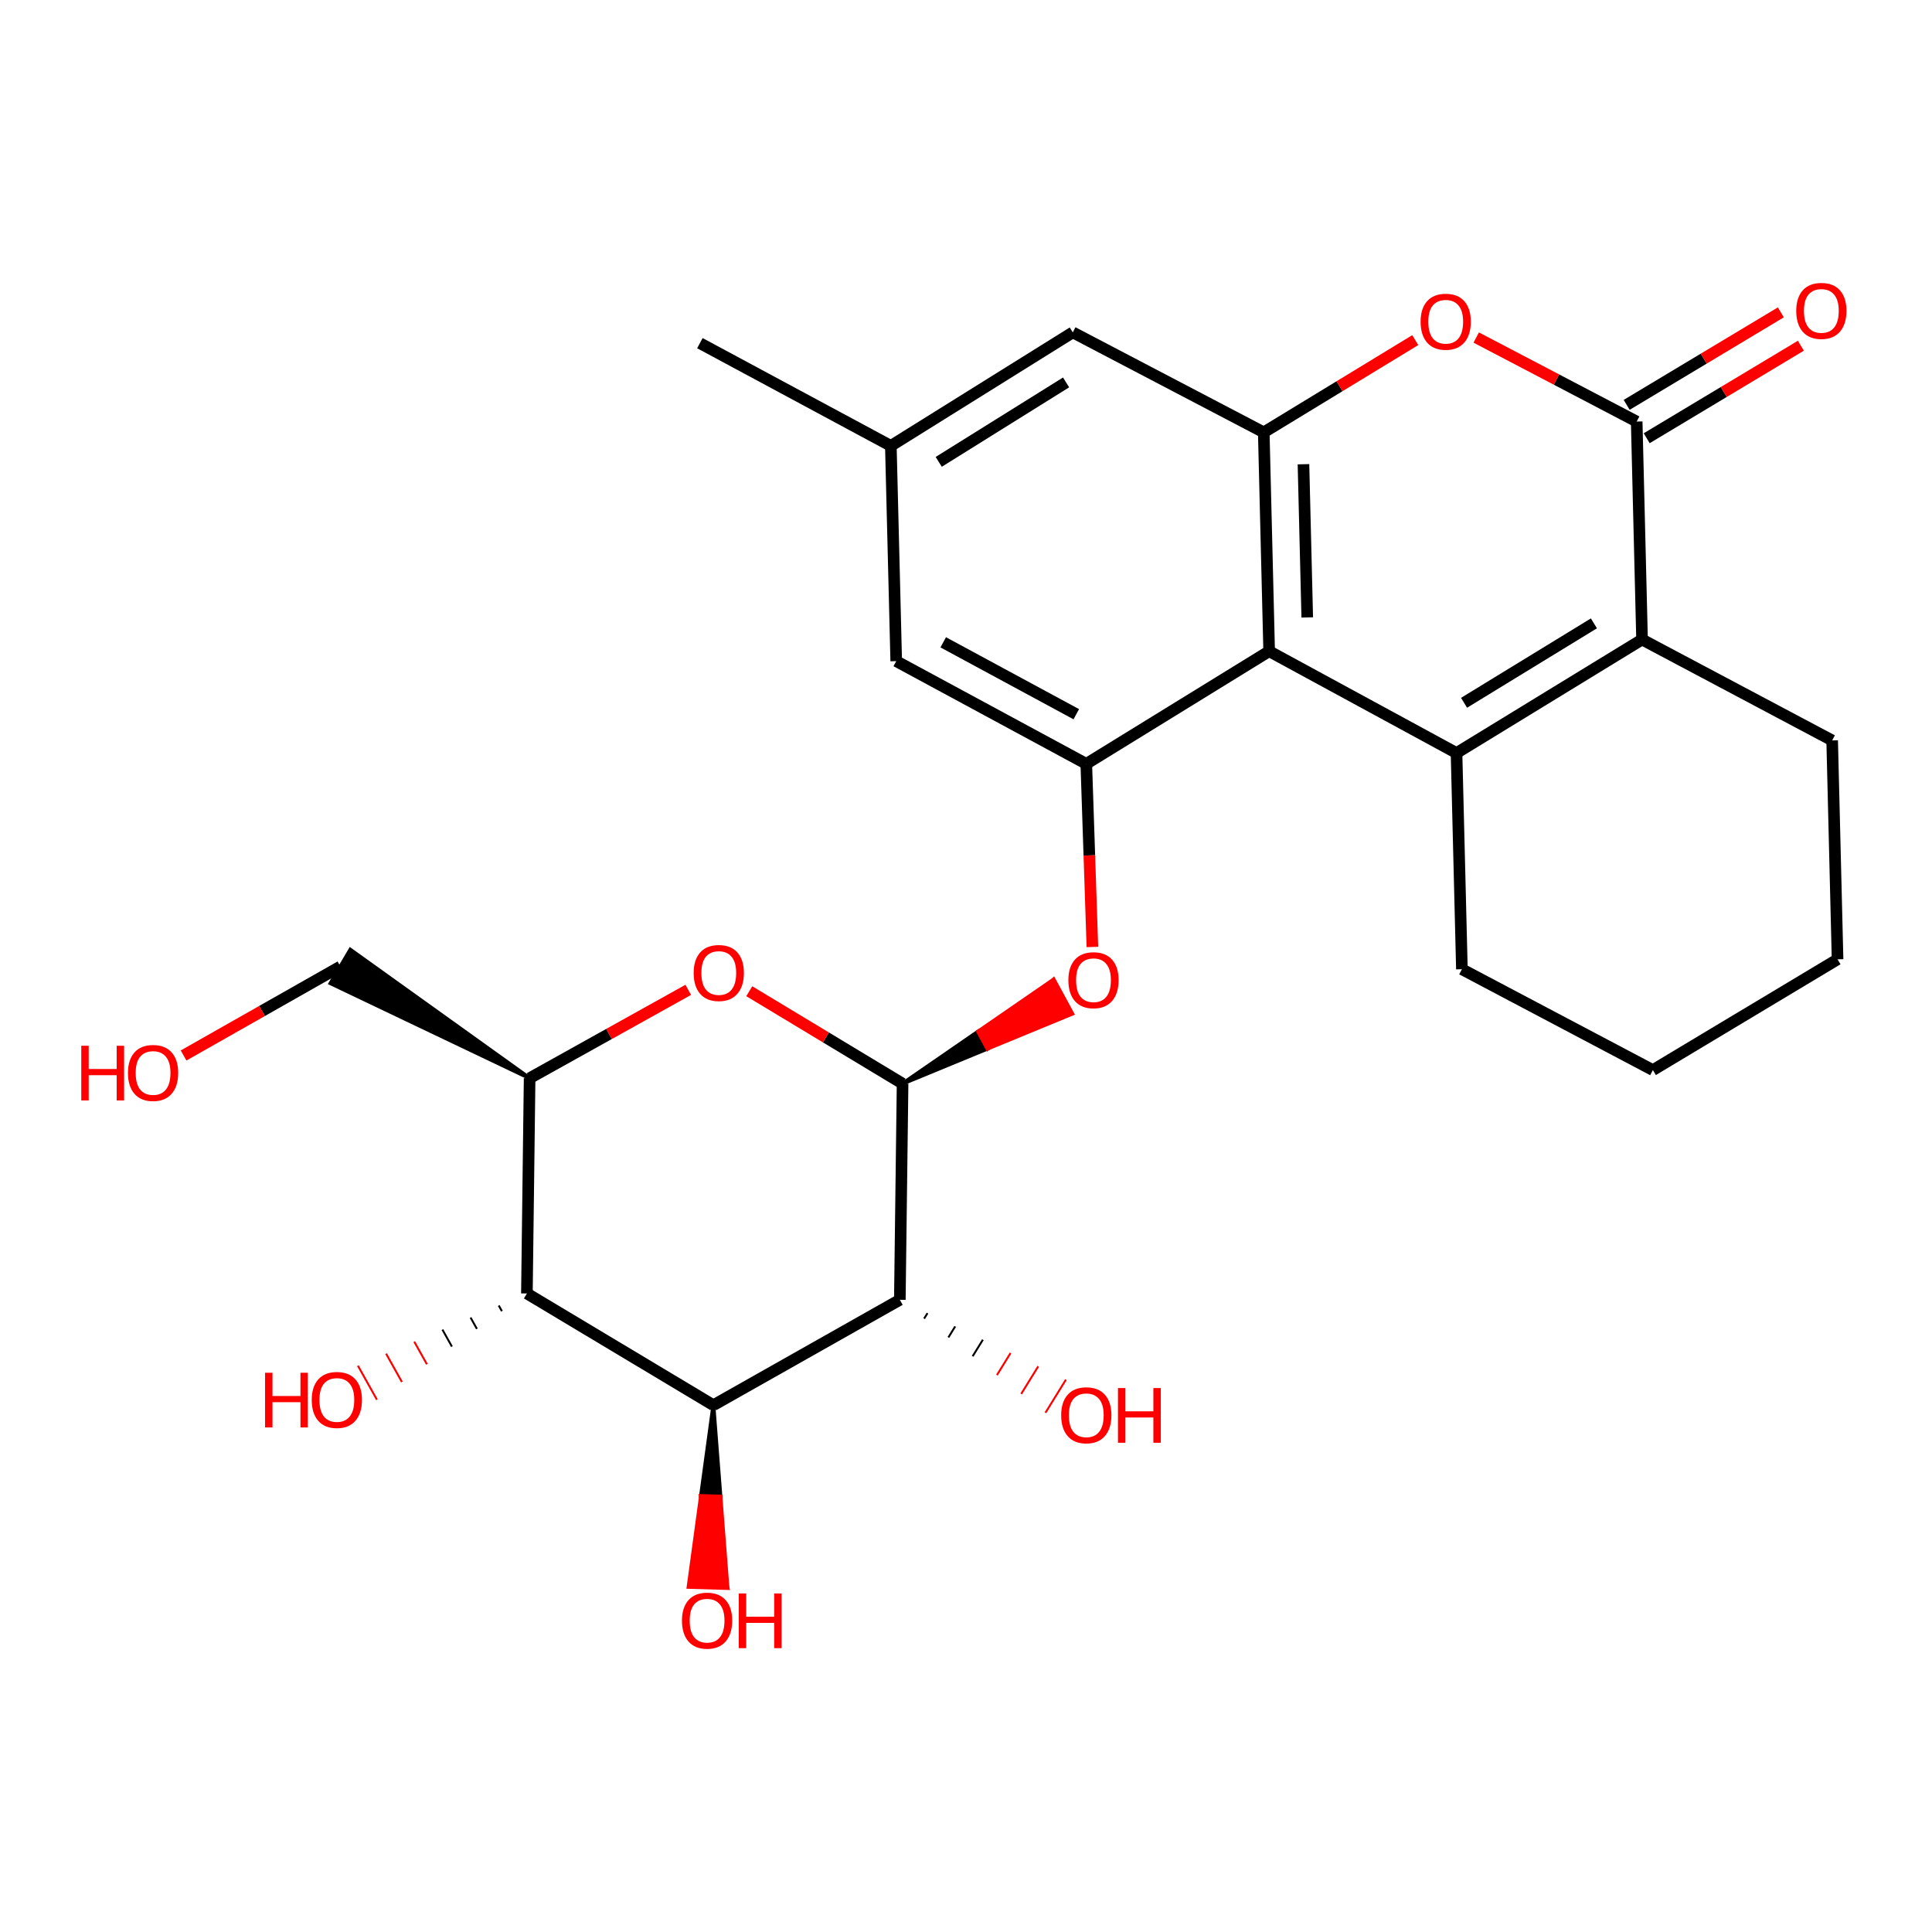 <?xml version='1.0' encoding='iso-8859-1'?>
<svg version='1.1' baseProfile='full'
              xmlns='http://www.w3.org/2000/svg'
                      xmlns:rdkit='http://www.rdkit.org/xml'
                      xmlns:xlink='http://www.w3.org/1999/xlink'
                  xml:space='preserve'
width='1000px' height='1000px' viewBox='0 0 1000 1000'>
<!-- END OF HEADER -->
<rect style='opacity:1.0;fill:#FFFFFF;stroke:none' width='1000' height='1000' x='0' y='0'> </rect>
<path class='bond-0' d='M 753.894,389.762 L 656.914,337.071' style='fill:none;fill-rule:evenodd;stroke:#000000;stroke-width:6px;stroke-linecap:butt;stroke-linejoin:miter;stroke-opacity:1' />
<path class='bond-2' d='M 753.894,389.762 L 849.923,331.017' style='fill:none;fill-rule:evenodd;stroke:#000000;stroke-width:6px;stroke-linecap:butt;stroke-linejoin:miter;stroke-opacity:1' />
<path class='bond-2' d='M 757.788,363.769 L 825.008,322.648' style='fill:none;fill-rule:evenodd;stroke:#000000;stroke-width:6px;stroke-linecap:butt;stroke-linejoin:miter;stroke-opacity:1' />
<path class='bond-20' d='M 753.894,389.762 L 756.68,501.669' style='fill:none;fill-rule:evenodd;stroke:#000000;stroke-width:6px;stroke-linecap:butt;stroke-linejoin:miter;stroke-opacity:1' />
<path class='bond-6' d='M 656.914,337.071 L 654.117,223.788' style='fill:none;fill-rule:evenodd;stroke:#000000;stroke-width:6px;stroke-linecap:butt;stroke-linejoin:miter;stroke-opacity:1' />
<path class='bond-6' d='M 676.63,319.581 L 674.672,240.283' style='fill:none;fill-rule:evenodd;stroke:#000000;stroke-width:6px;stroke-linecap:butt;stroke-linejoin:miter;stroke-opacity:1' />
<path class='bond-9' d='M 656.914,337.071 L 562.262,395.368' style='fill:none;fill-rule:evenodd;stroke:#000000;stroke-width:6px;stroke-linecap:butt;stroke-linejoin:miter;stroke-opacity:1' />
<path class='bond-1' d='M 467.174,560.884 L 511.077,542.789 L 506.274,533.938 Z' style='fill:#000000;fill-rule:evenodd;fill-opacity:1;stroke:#000000;stroke-width:2px;stroke-linecap:butt;stroke-linejoin:miter;stroke-opacity:1;' />
<path class='bond-1' d='M 511.077,542.789 L 545.375,506.991 L 554.981,524.694 Z' style='fill:#FF0000;fill-rule:evenodd;fill-opacity:1;stroke:#FF0000;stroke-width:2px;stroke-linecap:butt;stroke-linejoin:miter;stroke-opacity:1;' />
<path class='bond-1' d='M 511.077,542.789 L 506.274,533.938 L 545.375,506.991 Z' style='fill:#FF0000;fill-rule:evenodd;fill-opacity:1;stroke:#FF0000;stroke-width:2px;stroke-linecap:butt;stroke-linejoin:miter;stroke-opacity:1;' />
<path class='bond-4' d='M 467.174,560.884 L 465.753,672.779' style='fill:none;fill-rule:evenodd;stroke:#000000;stroke-width:6px;stroke-linecap:butt;stroke-linejoin:miter;stroke-opacity:1' />
<path class='bond-8' d='M 467.174,560.884 L 427.496,536.966' style='fill:none;fill-rule:evenodd;stroke:#000000;stroke-width:6px;stroke-linecap:butt;stroke-linejoin:miter;stroke-opacity:1' />
<path class='bond-8' d='M 427.496,536.966 L 387.817,513.048' style='fill:none;fill-rule:evenodd;stroke:#FF0000;stroke-width:6px;stroke-linecap:butt;stroke-linejoin:miter;stroke-opacity:1' />
<path class='bond-3' d='M 849.923,331.017 L 847.148,218.193' style='fill:none;fill-rule:evenodd;stroke:#000000;stroke-width:6px;stroke-linecap:butt;stroke-linejoin:miter;stroke-opacity:1' />
<path class='bond-21' d='M 849.923,331.017 L 948.323,383.239' style='fill:none;fill-rule:evenodd;stroke:#000000;stroke-width:6px;stroke-linecap:butt;stroke-linejoin:miter;stroke-opacity:1' />
<path class='bond-7' d='M 847.148,218.193 L 805.618,196.451' style='fill:none;fill-rule:evenodd;stroke:#000000;stroke-width:6px;stroke-linecap:butt;stroke-linejoin:miter;stroke-opacity:1' />
<path class='bond-7' d='M 805.618,196.451 L 764.089,174.708' style='fill:none;fill-rule:evenodd;stroke:#FF0000;stroke-width:6px;stroke-linecap:butt;stroke-linejoin:miter;stroke-opacity:1' />
<path class='bond-15' d='M 852.329,226.828 L 892.226,202.886' style='fill:none;fill-rule:evenodd;stroke:#000000;stroke-width:6px;stroke-linecap:butt;stroke-linejoin:miter;stroke-opacity:1' />
<path class='bond-15' d='M 892.226,202.886 L 932.124,178.944' style='fill:none;fill-rule:evenodd;stroke:#FF0000;stroke-width:6px;stroke-linecap:butt;stroke-linejoin:miter;stroke-opacity:1' />
<path class='bond-15' d='M 841.966,209.558 L 881.863,185.616' style='fill:none;fill-rule:evenodd;stroke:#000000;stroke-width:6px;stroke-linecap:butt;stroke-linejoin:miter;stroke-opacity:1' />
<path class='bond-15' d='M 881.863,185.616 L 921.76,161.674' style='fill:none;fill-rule:evenodd;stroke:#FF0000;stroke-width:6px;stroke-linecap:butt;stroke-linejoin:miter;stroke-opacity:1' />
<path class='bond-5' d='M 465.753,672.779 L 369.243,727.317' style='fill:none;fill-rule:evenodd;stroke:#000000;stroke-width:6px;stroke-linecap:butt;stroke-linejoin:miter;stroke-opacity:1' />
<path class='bond-17' d='M 478.315,682.52 L 480.081,679.665' style='fill:none;fill-rule:evenodd;stroke:#000000;stroke-width:1.0px;stroke-linecap:butt;stroke-linejoin:miter;stroke-opacity:1' />
<path class='bond-17' d='M 490.878,692.261 L 494.409,686.551' style='fill:none;fill-rule:evenodd;stroke:#000000;stroke-width:1.0px;stroke-linecap:butt;stroke-linejoin:miter;stroke-opacity:1' />
<path class='bond-17' d='M 503.441,702.002 L 508.737,693.437' style='fill:none;fill-rule:evenodd;stroke:#000000;stroke-width:1.0px;stroke-linecap:butt;stroke-linejoin:miter;stroke-opacity:1' />
<path class='bond-17' d='M 516.004,711.744 L 523.065,700.323' style='fill:none;fill-rule:evenodd;stroke:#FF0000;stroke-width:1.0px;stroke-linecap:butt;stroke-linejoin:miter;stroke-opacity:1' />
<path class='bond-17' d='M 528.567,721.485 L 537.394,707.209' style='fill:none;fill-rule:evenodd;stroke:#FF0000;stroke-width:1.0px;stroke-linecap:butt;stroke-linejoin:miter;stroke-opacity:1' />
<path class='bond-17' d='M 541.129,731.226 L 551.722,714.095' style='fill:none;fill-rule:evenodd;stroke:#FF0000;stroke-width:1.0px;stroke-linecap:butt;stroke-linejoin:miter;stroke-opacity:1' />
<path class='bond-18' d='M 369.243,727.317 L 362.832,774.34 L 372.898,774.634 Z' style='fill:#000000;fill-rule:evenodd;fill-opacity:1;stroke:#000000;stroke-width:2px;stroke-linecap:butt;stroke-linejoin:miter;stroke-opacity:1;' />
<path class='bond-18' d='M 362.832,774.34 L 376.553,821.951 L 356.42,821.363 Z' style='fill:#FF0000;fill-rule:evenodd;fill-opacity:1;stroke:#FF0000;stroke-width:2px;stroke-linecap:butt;stroke-linejoin:miter;stroke-opacity:1;' />
<path class='bond-18' d='M 362.832,774.34 L 372.898,774.634 L 376.553,821.951 Z' style='fill:#FF0000;fill-rule:evenodd;fill-opacity:1;stroke:#FF0000;stroke-width:2px;stroke-linecap:butt;stroke-linejoin:miter;stroke-opacity:1;' />
<path class='bond-30' d='M 369.243,727.317 L 272.722,669.5' style='fill:none;fill-rule:evenodd;stroke:#000000;stroke-width:6px;stroke-linecap:butt;stroke-linejoin:miter;stroke-opacity:1' />
<path class='bond-13' d='M 654.117,223.788 L 555.269,172.037' style='fill:none;fill-rule:evenodd;stroke:#000000;stroke-width:6px;stroke-linecap:butt;stroke-linejoin:miter;stroke-opacity:1' />
<path class='bond-28' d='M 654.117,223.788 L 693.33,199.912' style='fill:none;fill-rule:evenodd;stroke:#000000;stroke-width:6px;stroke-linecap:butt;stroke-linejoin:miter;stroke-opacity:1' />
<path class='bond-28' d='M 693.33,199.912 L 732.543,176.036' style='fill:none;fill-rule:evenodd;stroke:#FF0000;stroke-width:6px;stroke-linecap:butt;stroke-linejoin:miter;stroke-opacity:1' />
<path class='bond-11' d='M 356.239,512.339 L 315.185,535.207' style='fill:none;fill-rule:evenodd;stroke:#FF0000;stroke-width:6px;stroke-linecap:butt;stroke-linejoin:miter;stroke-opacity:1' />
<path class='bond-11' d='M 315.185,535.207 L 274.132,558.075' style='fill:none;fill-rule:evenodd;stroke:#000000;stroke-width:6px;stroke-linecap:butt;stroke-linejoin:miter;stroke-opacity:1' />
<path class='bond-12' d='M 562.262,395.368 L 563.84,442.756' style='fill:none;fill-rule:evenodd;stroke:#000000;stroke-width:6px;stroke-linecap:butt;stroke-linejoin:miter;stroke-opacity:1' />
<path class='bond-12' d='M 563.84,442.756 L 565.418,490.144' style='fill:none;fill-rule:evenodd;stroke:#FF0000;stroke-width:6px;stroke-linecap:butt;stroke-linejoin:miter;stroke-opacity:1' />
<path class='bond-14' d='M 562.262,395.368 L 463.884,342.207' style='fill:none;fill-rule:evenodd;stroke:#000000;stroke-width:6px;stroke-linecap:butt;stroke-linejoin:miter;stroke-opacity:1' />
<path class='bond-14' d='M 557.081,369.675 L 488.216,332.462' style='fill:none;fill-rule:evenodd;stroke:#000000;stroke-width:6px;stroke-linecap:butt;stroke-linejoin:miter;stroke-opacity:1' />
<path class='bond-10' d='M 272.722,669.5 L 274.132,558.075' style='fill:none;fill-rule:evenodd;stroke:#000000;stroke-width:6px;stroke-linecap:butt;stroke-linejoin:miter;stroke-opacity:1' />
<path class='bond-19' d='M 258.145,675.732 L 259.784,678.662' style='fill:none;fill-rule:evenodd;stroke:#000000;stroke-width:1.0px;stroke-linecap:butt;stroke-linejoin:miter;stroke-opacity:1' />
<path class='bond-19' d='M 243.567,681.964 L 246.845,687.824' style='fill:none;fill-rule:evenodd;stroke:#000000;stroke-width:1.0px;stroke-linecap:butt;stroke-linejoin:miter;stroke-opacity:1' />
<path class='bond-19' d='M 228.989,688.196 L 233.906,696.985' style='fill:none;fill-rule:evenodd;stroke:#000000;stroke-width:1.0px;stroke-linecap:butt;stroke-linejoin:miter;stroke-opacity:1' />
<path class='bond-19' d='M 214.412,694.428 L 220.967,706.147' style='fill:none;fill-rule:evenodd;stroke:#FF0000;stroke-width:1.0px;stroke-linecap:butt;stroke-linejoin:miter;stroke-opacity:1' />
<path class='bond-19' d='M 199.834,700.661 L 208.029,715.308' style='fill:none;fill-rule:evenodd;stroke:#FF0000;stroke-width:1.0px;stroke-linecap:butt;stroke-linejoin:miter;stroke-opacity:1' />
<path class='bond-19' d='M 185.256,706.893 L 195.09,724.47' style='fill:none;fill-rule:evenodd;stroke:#FF0000;stroke-width:1.0px;stroke-linecap:butt;stroke-linejoin:miter;stroke-opacity:1' />
<path class='bond-22' d='M 274.132,558.075 L 181.333,491.587 L 171.092,508.931 Z' style='fill:#000000;fill-rule:evenodd;fill-opacity:1;stroke:#000000;stroke-width:2px;stroke-linecap:butt;stroke-linejoin:miter;stroke-opacity:1;' />
<path class='bond-29' d='M 555.269,172.037 L 461.098,230.782' style='fill:none;fill-rule:evenodd;stroke:#000000;stroke-width:6px;stroke-linecap:butt;stroke-linejoin:miter;stroke-opacity:1' />
<path class='bond-29' d='M 551.803,197.937 L 485.884,239.059' style='fill:none;fill-rule:evenodd;stroke:#000000;stroke-width:6px;stroke-linecap:butt;stroke-linejoin:miter;stroke-opacity:1' />
<path class='bond-16' d='M 463.884,342.207 L 461.098,230.782' style='fill:none;fill-rule:evenodd;stroke:#000000;stroke-width:6px;stroke-linecap:butt;stroke-linejoin:miter;stroke-opacity:1' />
<path class='bond-24' d='M 461.098,230.782 L 362.261,177.62' style='fill:none;fill-rule:evenodd;stroke:#000000;stroke-width:6px;stroke-linecap:butt;stroke-linejoin:miter;stroke-opacity:1' />
<path class='bond-25' d='M 756.68,501.669 L 855.528,553.879' style='fill:none;fill-rule:evenodd;stroke:#000000;stroke-width:6px;stroke-linecap:butt;stroke-linejoin:miter;stroke-opacity:1' />
<path class='bond-27' d='M 948.323,383.239 L 951.121,496.544' style='fill:none;fill-rule:evenodd;stroke:#000000;stroke-width:6px;stroke-linecap:butt;stroke-linejoin:miter;stroke-opacity:1' />
<path class='bond-23' d='M 176.213,500.259 L 135.617,523.29' style='fill:none;fill-rule:evenodd;stroke:#000000;stroke-width:6px;stroke-linecap:butt;stroke-linejoin:miter;stroke-opacity:1' />
<path class='bond-23' d='M 135.617,523.29 L 95.02,546.321' style='fill:none;fill-rule:evenodd;stroke:#FF0000;stroke-width:6px;stroke-linecap:butt;stroke-linejoin:miter;stroke-opacity:1' />
<path class='bond-26' d='M 855.528,553.879 L 951.121,496.544' style='fill:none;fill-rule:evenodd;stroke:#000000;stroke-width:6px;stroke-linecap:butt;stroke-linejoin:miter;stroke-opacity:1' />
<path  class='atom-8' d='M 735.299 166.522
Q 735.299 159.722, 738.659 155.922
Q 742.019 152.122, 748.299 152.122
Q 754.579 152.122, 757.939 155.922
Q 761.299 159.722, 761.299 166.522
Q 761.299 173.402, 757.899 177.322
Q 754.499 181.202, 748.299 181.202
Q 742.059 181.202, 738.659 177.322
Q 735.299 173.442, 735.299 166.522
M 748.299 178.002
Q 752.619 178.002, 754.939 175.122
Q 757.299 172.202, 757.299 166.522
Q 757.299 160.962, 754.939 158.162
Q 752.619 155.322, 748.299 155.322
Q 743.979 155.322, 741.619 158.122
Q 739.299 160.922, 739.299 166.522
Q 739.299 172.242, 741.619 175.122
Q 743.979 178.002, 748.299 178.002
' fill='#FF0000'/>
<path  class='atom-9' d='M 359.04 503.617
Q 359.04 496.817, 362.4 493.017
Q 365.76 489.217, 372.04 489.217
Q 378.32 489.217, 381.68 493.017
Q 385.04 496.817, 385.04 503.617
Q 385.04 510.497, 381.64 514.417
Q 378.24 518.297, 372.04 518.297
Q 365.8 518.297, 362.4 514.417
Q 359.04 510.537, 359.04 503.617
M 372.04 515.097
Q 376.36 515.097, 378.68 512.217
Q 381.04 509.297, 381.04 503.617
Q 381.04 498.057, 378.68 495.257
Q 376.36 492.417, 372.04 492.417
Q 367.72 492.417, 365.36 495.217
Q 363.04 498.017, 363.04 503.617
Q 363.04 509.337, 365.36 512.217
Q 367.72 515.097, 372.04 515.097
' fill='#FF0000'/>
<path  class='atom-13' d='M 552.988 507.343
Q 552.988 500.543, 556.348 496.743
Q 559.708 492.943, 565.988 492.943
Q 572.268 492.943, 575.628 496.743
Q 578.988 500.543, 578.988 507.343
Q 578.988 514.223, 575.588 518.143
Q 572.188 522.023, 565.988 522.023
Q 559.748 522.023, 556.348 518.143
Q 552.988 514.263, 552.988 507.343
M 565.988 518.823
Q 570.308 518.823, 572.628 515.943
Q 574.988 513.023, 574.988 507.343
Q 574.988 501.783, 572.628 498.983
Q 570.308 496.143, 565.988 496.143
Q 561.668 496.143, 559.308 498.943
Q 556.988 501.743, 556.988 507.343
Q 556.988 513.063, 559.308 515.943
Q 561.668 518.823, 565.988 518.823
' fill='#FF0000'/>
<path  class='atom-16' d='M 929.728 160.916
Q 929.728 154.116, 933.088 150.316
Q 936.448 146.516, 942.728 146.516
Q 949.008 146.516, 952.368 150.316
Q 955.728 154.116, 955.728 160.916
Q 955.728 167.796, 952.328 171.716
Q 948.928 175.596, 942.728 175.596
Q 936.488 175.596, 933.088 171.716
Q 929.728 167.836, 929.728 160.916
M 942.728 172.396
Q 947.048 172.396, 949.368 169.516
Q 951.728 166.596, 951.728 160.916
Q 951.728 155.356, 949.368 152.556
Q 947.048 149.716, 942.728 149.716
Q 938.408 149.716, 936.048 152.516
Q 933.728 155.316, 933.728 160.916
Q 933.728 166.636, 936.048 169.516
Q 938.408 172.396, 942.728 172.396
' fill='#FF0000'/>
<path  class='atom-18' d='M 549.262 732.533
Q 549.262 725.733, 552.622 721.933
Q 555.982 718.133, 562.262 718.133
Q 568.542 718.133, 571.902 721.933
Q 575.262 725.733, 575.262 732.533
Q 575.262 739.413, 571.862 743.333
Q 568.462 747.213, 562.262 747.213
Q 556.022 747.213, 552.622 743.333
Q 549.262 739.453, 549.262 732.533
M 562.262 744.013
Q 566.582 744.013, 568.902 741.133
Q 571.262 738.213, 571.262 732.533
Q 571.262 726.973, 568.902 724.173
Q 566.582 721.333, 562.262 721.333
Q 557.942 721.333, 555.582 724.133
Q 553.262 726.933, 553.262 732.533
Q 553.262 738.253, 555.582 741.133
Q 557.942 744.013, 562.262 744.013
' fill='#FF0000'/>
<path  class='atom-18' d='M 578.662 718.453
L 582.502 718.453
L 582.502 730.493
L 596.982 730.493
L 596.982 718.453
L 600.822 718.453
L 600.822 746.773
L 596.982 746.773
L 596.982 733.693
L 582.502 733.693
L 582.502 746.773
L 578.662 746.773
L 578.662 718.453
' fill='#FF0000'/>
<path  class='atom-19' d='M 352.987 838.844
Q 352.987 832.044, 356.347 828.244
Q 359.707 824.444, 365.987 824.444
Q 372.267 824.444, 375.627 828.244
Q 378.987 832.044, 378.987 838.844
Q 378.987 845.724, 375.587 849.644
Q 372.187 853.524, 365.987 853.524
Q 359.747 853.524, 356.347 849.644
Q 352.987 845.764, 352.987 838.844
M 365.987 850.324
Q 370.307 850.324, 372.627 847.444
Q 374.987 844.524, 374.987 838.844
Q 374.987 833.284, 372.627 830.484
Q 370.307 827.644, 365.987 827.644
Q 361.667 827.644, 359.307 830.444
Q 356.987 833.244, 356.987 838.844
Q 356.987 844.564, 359.307 847.444
Q 361.667 850.324, 365.987 850.324
' fill='#FF0000'/>
<path  class='atom-19' d='M 382.387 824.764
L 386.227 824.764
L 386.227 836.804
L 400.707 836.804
L 400.707 824.764
L 404.547 824.764
L 404.547 853.084
L 400.707 853.084
L 400.707 840.004
L 386.227 840.004
L 386.227 853.084
L 382.387 853.084
L 382.387 824.764
' fill='#FF0000'/>
<path  class='atom-20' d='M 137.195 710.53
L 141.035 710.53
L 141.035 722.57
L 155.515 722.57
L 155.515 710.53
L 159.355 710.53
L 159.355 738.85
L 155.515 738.85
L 155.515 725.77
L 141.035 725.77
L 141.035 738.85
L 137.195 738.85
L 137.195 710.53
' fill='#FF0000'/>
<path  class='atom-20' d='M 161.355 724.61
Q 161.355 717.81, 164.715 714.01
Q 168.075 710.21, 174.355 710.21
Q 180.635 710.21, 183.995 714.01
Q 187.355 717.81, 187.355 724.61
Q 187.355 731.49, 183.955 735.41
Q 180.555 739.29, 174.355 739.29
Q 168.115 739.29, 164.715 735.41
Q 161.355 731.53, 161.355 724.61
M 174.355 736.09
Q 178.675 736.09, 180.995 733.21
Q 183.355 730.29, 183.355 724.61
Q 183.355 719.05, 180.995 716.25
Q 178.675 713.41, 174.355 713.41
Q 170.035 713.41, 167.675 716.21
Q 165.355 719.01, 165.355 724.61
Q 165.355 730.33, 167.675 733.21
Q 170.035 736.09, 174.355 736.09
' fill='#FF0000'/>
<path  class='atom-24' d='M 42.073 541.278
L 45.913 541.278
L 45.913 553.318
L 60.393 553.318
L 60.393 541.278
L 64.233 541.278
L 64.233 569.598
L 60.393 569.598
L 60.393 556.518
L 45.913 556.518
L 45.913 569.598
L 42.073 569.598
L 42.073 541.278
' fill='#FF0000'/>
<path  class='atom-24' d='M 66.233 555.358
Q 66.233 548.558, 69.593 544.758
Q 72.953 540.958, 79.233 540.958
Q 85.513 540.958, 88.873 544.758
Q 92.233 548.558, 92.233 555.358
Q 92.233 562.238, 88.833 566.158
Q 85.433 570.038, 79.233 570.038
Q 72.993 570.038, 69.593 566.158
Q 66.233 562.278, 66.233 555.358
M 79.233 566.838
Q 83.553 566.838, 85.873 563.958
Q 88.233 561.038, 88.233 555.358
Q 88.233 549.798, 85.873 546.998
Q 83.553 544.158, 79.233 544.158
Q 74.913 544.158, 72.553 546.958
Q 70.233 549.758, 70.233 555.358
Q 70.233 561.078, 72.553 563.958
Q 74.913 566.838, 79.233 566.838
' fill='#FF0000'/>
</svg>
